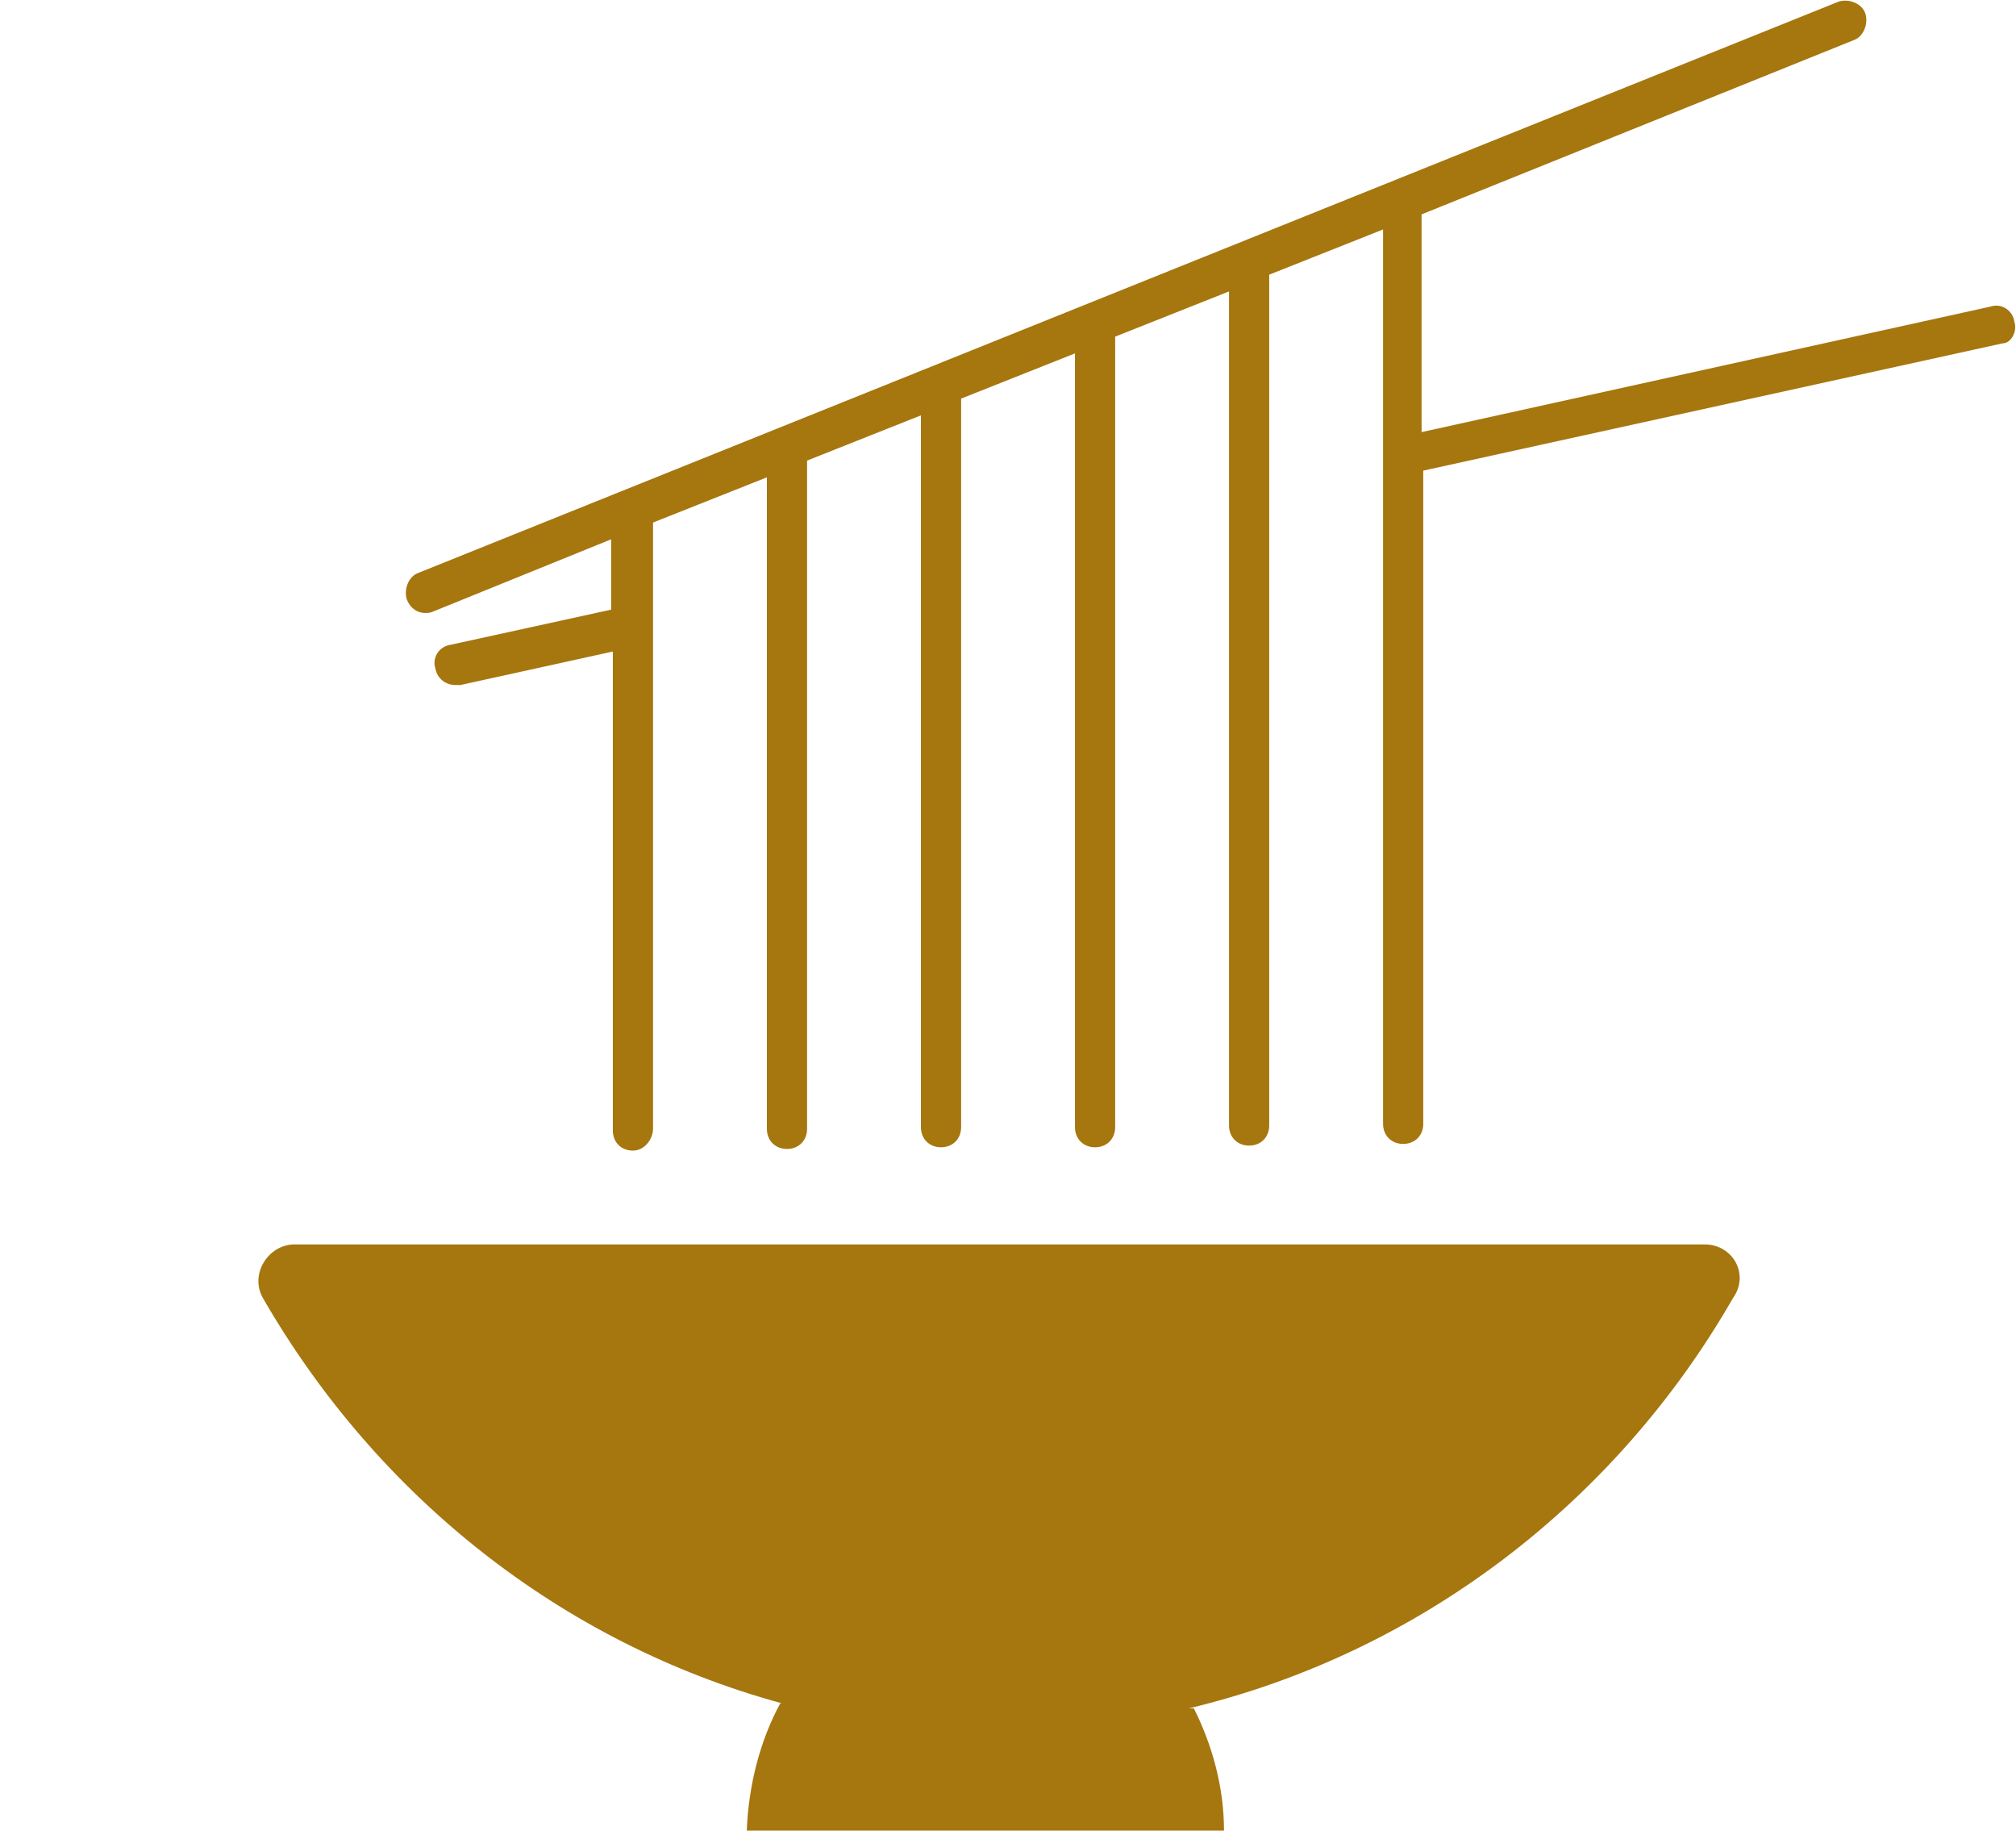 <?xml version="1.0" encoding="utf-8"?>
<!-- Generator: Adobe Illustrator 24.1.0, SVG Export Plug-In . SVG Version: 6.00 Build 0)  -->
<svg version="1.1" id="圖層_1" xmlns="http://www.w3.org/2000/svg" xmlns:xlink="http://www.w3.org/1999/xlink" x="0px" y="0px"
	 viewBox="0 0 120.4 109.3" style="enable-background:new 0 0 120.4 109.3;" xml:space="preserve">
<style type="text/css">
	.st0{filter:url(#Adobe_OpacityMaskFilter);}
	.st1{fill-rule:evenodd;clip-rule:evenodd;fill:#FFFFFF;}
	.st2{mask:url(#SVGID_1_);}
	.st3{opacity:0.62;}
	.st4{fill:#FFFFFF;}
	.st5{filter:url(#Adobe_OpacityMaskFilter_1_);}
	.st6{mask:url(#SVGID_2_);}
	.st7{fill:#C62B36;}
	.st8{fill-rule:evenodd;clip-rule:evenodd;fill:url(#SVGID_3_);}
	.st9{fill-rule:evenodd;clip-rule:evenodd;fill:url(#SVGID_4_);}
	.st10{fill-rule:evenodd;clip-rule:evenodd;fill:url(#SVGID_5_);}
	.st11{fill-rule:evenodd;clip-rule:evenodd;fill:url(#SVGID_6_);}
	.st12{fill-rule:evenodd;clip-rule:evenodd;fill:url(#SVGID_7_);}
	.st13{fill-rule:evenodd;clip-rule:evenodd;fill:url(#SVGID_8_);}
	.st14{fill-rule:evenodd;clip-rule:evenodd;fill:url(#SVGID_9_);}
	.st15{fill-rule:evenodd;clip-rule:evenodd;fill:url(#SVGID_10_);}
	.st16{fill-rule:evenodd;clip-rule:evenodd;fill:url(#SVGID_11_);}
	.st17{fill-rule:evenodd;clip-rule:evenodd;fill:url(#SVGID_12_);}
	.st18{fill-rule:evenodd;clip-rule:evenodd;fill:url(#SVGID_13_);}
	.st19{fill-rule:evenodd;clip-rule:evenodd;fill:url(#SVGID_14_);}
	.st20{fill-rule:evenodd;clip-rule:evenodd;fill:url(#SVGID_15_);}
	.st21{fill-rule:evenodd;clip-rule:evenodd;fill:url(#SVGID_16_);}
	.st22{fill-rule:evenodd;clip-rule:evenodd;fill:url(#SVGID_17_);}
	.st23{fill-rule:evenodd;clip-rule:evenodd;fill:url(#SVGID_18_);}
	.st24{fill-rule:evenodd;clip-rule:evenodd;fill:url(#SVGID_19_);}
	.st25{fill-rule:evenodd;clip-rule:evenodd;fill:url(#SVGID_20_);}
	.st26{fill-rule:evenodd;clip-rule:evenodd;fill:url(#SVGID_21_);}
	.st27{fill-rule:evenodd;clip-rule:evenodd;fill:url(#SVGID_22_);}
	.st28{fill-rule:evenodd;clip-rule:evenodd;fill:url(#SVGID_23_);}
	.st29{fill-rule:evenodd;clip-rule:evenodd;fill:url(#SVGID_24_);}
	.st30{fill-rule:evenodd;clip-rule:evenodd;fill:url(#SVGID_25_);}
	.st31{fill-rule:evenodd;clip-rule:evenodd;fill:url(#SVGID_26_);}
	.st32{fill-rule:evenodd;clip-rule:evenodd;fill:url(#SVGID_27_);}
	.st33{fill-rule:evenodd;clip-rule:evenodd;fill:url(#SVGID_28_);}
	.st34{fill-rule:evenodd;clip-rule:evenodd;fill:url(#SVGID_29_);}
	.st35{fill-rule:evenodd;clip-rule:evenodd;fill:url(#SVGID_30_);}
	.st36{fill-rule:evenodd;clip-rule:evenodd;fill:url(#SVGID_31_);}
	.st37{fill-rule:evenodd;clip-rule:evenodd;fill:url(#SVGID_32_);}
	.st38{fill-rule:evenodd;clip-rule:evenodd;fill:url(#SVGID_33_);}
	.st39{fill-rule:evenodd;clip-rule:evenodd;fill:url(#SVGID_34_);}
	.st40{fill-rule:evenodd;clip-rule:evenodd;fill:url(#SVGID_35_);}
	.st41{fill-rule:evenodd;clip-rule:evenodd;fill:url(#SVGID_36_);}
	.st42{fill-rule:evenodd;clip-rule:evenodd;fill:url(#SVGID_37_);}
	.st43{fill-rule:evenodd;clip-rule:evenodd;fill:url(#SVGID_38_);}
	.st44{fill-rule:evenodd;clip-rule:evenodd;fill:url(#SVGID_39_);}
	.st45{fill-rule:evenodd;clip-rule:evenodd;fill:url(#SVGID_40_);}
	.st46{fill-rule:evenodd;clip-rule:evenodd;fill:url(#SVGID_41_);}
	.st47{fill-rule:evenodd;clip-rule:evenodd;fill:url(#SVGID_42_);}
	.st48{fill-rule:evenodd;clip-rule:evenodd;fill:url(#SVGID_43_);}
	.st49{fill-rule:evenodd;clip-rule:evenodd;fill:url(#SVGID_44_);}
	.st50{fill-rule:evenodd;clip-rule:evenodd;fill:url(#SVGID_45_);}
	.st51{fill-rule:evenodd;clip-rule:evenodd;fill:url(#SVGID_46_);}
	.st52{fill-rule:evenodd;clip-rule:evenodd;fill:url(#SVGID_47_);}
	.st53{fill-rule:evenodd;clip-rule:evenodd;fill:url(#SVGID_48_);}
	.st54{fill-rule:evenodd;clip-rule:evenodd;fill:url(#SVGID_49_);}
	.st55{fill-rule:evenodd;clip-rule:evenodd;fill:url(#SVGID_50_);}
	.st56{fill-rule:evenodd;clip-rule:evenodd;fill:url(#SVGID_51_);}
	.st57{fill-rule:evenodd;clip-rule:evenodd;fill:url(#SVGID_52_);}
	.st58{fill-rule:evenodd;clip-rule:evenodd;fill:url(#SVGID_53_);}
	.st59{fill-rule:evenodd;clip-rule:evenodd;fill:url(#SVGID_54_);}
	.st60{fill-rule:evenodd;clip-rule:evenodd;fill:url(#SVGID_55_);}
	.st61{fill-rule:evenodd;clip-rule:evenodd;fill:url(#SVGID_56_);}
	.st62{fill-rule:evenodd;clip-rule:evenodd;fill:url(#SVGID_57_);}
	.st63{fill-rule:evenodd;clip-rule:evenodd;fill:url(#SVGID_58_);}
	.st64{fill-rule:evenodd;clip-rule:evenodd;fill:url(#SVGID_59_);}
	.st65{fill-rule:evenodd;clip-rule:evenodd;fill:url(#SVGID_60_);}
	.st66{fill-rule:evenodd;clip-rule:evenodd;fill:url(#SVGID_61_);}
	.st67{fill-rule:evenodd;clip-rule:evenodd;fill:url(#SVGID_62_);}
	.st68{fill-rule:evenodd;clip-rule:evenodd;fill:url(#SVGID_63_);}
	.st69{fill-rule:evenodd;clip-rule:evenodd;fill:url(#SVGID_64_);}
	.st70{fill-rule:evenodd;clip-rule:evenodd;fill:url(#SVGID_65_);}
	.st71{fill-rule:evenodd;clip-rule:evenodd;fill:url(#SVGID_66_);}
	.st72{fill-rule:evenodd;clip-rule:evenodd;fill:url(#SVGID_67_);}
	.st73{fill-rule:evenodd;clip-rule:evenodd;fill:url(#SVGID_68_);}
	.st74{fill-rule:evenodd;clip-rule:evenodd;fill:url(#SVGID_69_);}
	.st75{fill-rule:evenodd;clip-rule:evenodd;fill:url(#SVGID_70_);}
	.st76{fill-rule:evenodd;clip-rule:evenodd;fill:url(#SVGID_71_);}
	.st77{fill-rule:evenodd;clip-rule:evenodd;fill:url(#SVGID_72_);}
	.st78{fill-rule:evenodd;clip-rule:evenodd;fill:url(#SVGID_73_);}
	.st79{fill-rule:evenodd;clip-rule:evenodd;fill:url(#SVGID_74_);}
	.st80{fill-rule:evenodd;clip-rule:evenodd;fill:url(#SVGID_75_);}
	.st81{fill-rule:evenodd;clip-rule:evenodd;fill:url(#SVGID_76_);}
	.st82{fill-rule:evenodd;clip-rule:evenodd;fill:url(#SVGID_77_);}
	.st83{fill-rule:evenodd;clip-rule:evenodd;fill:url(#SVGID_78_);}
	.st84{fill-rule:evenodd;clip-rule:evenodd;fill:url(#SVGID_79_);}
	.st85{fill-rule:evenodd;clip-rule:evenodd;fill:url(#SVGID_80_);}
	.st86{fill-rule:evenodd;clip-rule:evenodd;fill:url(#SVGID_81_);}
	.st87{fill-rule:evenodd;clip-rule:evenodd;fill:url(#SVGID_82_);}
	.st88{fill-rule:evenodd;clip-rule:evenodd;fill:url(#SVGID_83_);}
	.st89{fill-rule:evenodd;clip-rule:evenodd;fill:url(#SVGID_84_);}
	.st90{fill-rule:evenodd;clip-rule:evenodd;fill:url(#SVGID_85_);}
	.st91{fill-rule:evenodd;clip-rule:evenodd;fill:url(#SVGID_86_);}
	.st92{fill-rule:evenodd;clip-rule:evenodd;fill:url(#SVGID_87_);}
	.st93{fill-rule:evenodd;clip-rule:evenodd;fill:url(#SVGID_88_);}
	.st94{fill-rule:evenodd;clip-rule:evenodd;fill:url(#SVGID_89_);}
	.st95{fill-rule:evenodd;clip-rule:evenodd;fill:url(#SVGID_90_);}
	.st96{fill-rule:evenodd;clip-rule:evenodd;fill:url(#SVGID_91_);}
	.st97{fill-rule:evenodd;clip-rule:evenodd;fill:url(#SVGID_92_);}
	.st98{fill-rule:evenodd;clip-rule:evenodd;fill:url(#SVGID_93_);}
	.st99{fill-rule:evenodd;clip-rule:evenodd;fill:url(#SVGID_94_);}
	.st100{fill-rule:evenodd;clip-rule:evenodd;fill:url(#SVGID_95_);}
	.st101{fill-rule:evenodd;clip-rule:evenodd;fill:url(#SVGID_96_);}
	.st102{fill-rule:evenodd;clip-rule:evenodd;fill:url(#SVGID_97_);}
	.st103{fill-rule:evenodd;clip-rule:evenodd;fill:url(#SVGID_98_);}
	.st104{fill-rule:evenodd;clip-rule:evenodd;fill:url(#SVGID_99_);}
	.st105{fill-rule:evenodd;clip-rule:evenodd;fill:url(#SVGID_100_);}
	.st106{fill-rule:evenodd;clip-rule:evenodd;fill:url(#SVGID_101_);}
	.st107{fill-rule:evenodd;clip-rule:evenodd;fill:url(#SVGID_102_);}
	.st108{fill-rule:evenodd;clip-rule:evenodd;fill:url(#SVGID_103_);}
	.st109{fill-rule:evenodd;clip-rule:evenodd;fill:url(#SVGID_104_);}
	.st110{fill-rule:evenodd;clip-rule:evenodd;fill:url(#SVGID_105_);}
	.st111{fill:url(#SVGID_106_);}
	.st112{fill:url(#SVGID_107_);}
	.st113{fill:url(#SVGID_108_);}
	.st114{fill:url(#SVGID_109_);}
	.st115{fill:url(#SVGID_110_);}
	.st116{fill:url(#SVGID_111_);}
	.st117{fill:url(#SVGID_112_);}
	.st118{fill:url(#SVGID_113_);}
	.st119{fill:url(#SVGID_114_);}
	.st120{fill:url(#SVGID_115_);}
	.st121{fill:url(#SVGID_116_);}
	.st122{fill:url(#SVGID_117_);}
	.st123{fill:url(#SVGID_118_);}
	.st124{fill:url(#SVGID_119_);}
	.st125{fill:url(#SVGID_120_);}
	.st126{fill:url(#SVGID_121_);}
	.st127{fill:url(#SVGID_122_);}
	.st128{fill:url(#SVGID_123_);}
	.st129{fill:url(#SVGID_124_);}
	.st130{fill:url(#SVGID_125_);}
	.st131{fill:url(#SVGID_126_);}
	.st132{fill:url(#SVGID_127_);}
	.st133{fill:url(#SVGID_128_);}
	.st134{fill:url(#SVGID_129_);}
	.st135{fill:url(#SVGID_130_);}
	.st136{fill:url(#SVGID_131_);}
	.st137{fill:url(#SVGID_132_);}
	.st138{fill:url(#SVGID_133_);}
	.st139{fill:url(#SVGID_134_);}
	.st140{fill:url(#SVGID_135_);}
	.st141{fill:url(#SVGID_136_);}
	.st142{fill:url(#SVGID_137_);}
	.st143{fill:url(#SVGID_138_);}
	.st144{fill:url(#SVGID_139_);}
	.st145{fill:url(#SVGID_140_);}
	.st146{fill:url(#SVGID_141_);}
	.st147{fill:url(#SVGID_142_);}
	.st148{fill:url(#SVGID_143_);}
	.st149{fill:url(#SVGID_144_);}
	.st150{fill:url(#SVGID_145_);}
	.st151{fill:url(#SVGID_146_);}
	.st152{fill:url(#SVGID_147_);}
	.st153{fill:url(#SVGID_148_);}
	.st154{fill:#7F7F7F;}
	.st155{filter:url(#Adobe_OpacityMaskFilter_2_);}
	.st156{mask:url(#SVGID_149_);}
	.st157{filter:url(#Adobe_OpacityMaskFilter_3_);}
	.st158{mask:url(#SVGID_150_);}
	.st159{fill-rule:evenodd;clip-rule:evenodd;fill:url(#SVGID_151_);}
	.st160{fill-rule:evenodd;clip-rule:evenodd;fill:url(#SVGID_152_);}
	.st161{fill-rule:evenodd;clip-rule:evenodd;fill:url(#SVGID_153_);}
	.st162{fill-rule:evenodd;clip-rule:evenodd;fill:url(#SVGID_154_);}
	.st163{fill-rule:evenodd;clip-rule:evenodd;fill:url(#SVGID_155_);}
	.st164{fill-rule:evenodd;clip-rule:evenodd;fill:url(#SVGID_156_);}
	.st165{fill-rule:evenodd;clip-rule:evenodd;fill:url(#SVGID_157_);}
	.st166{fill-rule:evenodd;clip-rule:evenodd;fill:url(#SVGID_158_);}
	.st167{fill-rule:evenodd;clip-rule:evenodd;fill:url(#SVGID_159_);}
	.st168{fill-rule:evenodd;clip-rule:evenodd;fill:url(#SVGID_160_);}
	.st169{fill-rule:evenodd;clip-rule:evenodd;fill:url(#SVGID_161_);}
	.st170{fill-rule:evenodd;clip-rule:evenodd;fill:url(#SVGID_162_);}
	.st171{fill-rule:evenodd;clip-rule:evenodd;fill:url(#SVGID_163_);}
	.st172{fill-rule:evenodd;clip-rule:evenodd;fill:url(#SVGID_164_);}
	.st173{fill-rule:evenodd;clip-rule:evenodd;fill:url(#SVGID_165_);}
	.st174{fill-rule:evenodd;clip-rule:evenodd;fill:url(#SVGID_166_);}
	.st175{fill-rule:evenodd;clip-rule:evenodd;fill:url(#SVGID_167_);}
	.st176{fill-rule:evenodd;clip-rule:evenodd;fill:url(#SVGID_168_);}
	.st177{fill-rule:evenodd;clip-rule:evenodd;fill:url(#SVGID_169_);}
	.st178{fill-rule:evenodd;clip-rule:evenodd;fill:url(#SVGID_170_);}
	.st179{fill-rule:evenodd;clip-rule:evenodd;fill:url(#SVGID_171_);}
	.st180{fill-rule:evenodd;clip-rule:evenodd;fill:url(#SVGID_172_);}
	.st181{fill-rule:evenodd;clip-rule:evenodd;fill:url(#SVGID_173_);}
	.st182{fill-rule:evenodd;clip-rule:evenodd;fill:url(#SVGID_174_);}
	.st183{fill-rule:evenodd;clip-rule:evenodd;fill:url(#SVGID_175_);}
	.st184{fill-rule:evenodd;clip-rule:evenodd;fill:url(#SVGID_176_);}
	.st185{fill-rule:evenodd;clip-rule:evenodd;fill:url(#SVGID_177_);}
	.st186{fill-rule:evenodd;clip-rule:evenodd;fill:url(#SVGID_178_);}
	.st187{fill-rule:evenodd;clip-rule:evenodd;fill:url(#SVGID_179_);}
	.st188{fill-rule:evenodd;clip-rule:evenodd;fill:url(#SVGID_180_);}
	.st189{fill-rule:evenodd;clip-rule:evenodd;fill:url(#SVGID_181_);}
	.st190{fill-rule:evenodd;clip-rule:evenodd;fill:url(#SVGID_182_);}
	.st191{fill-rule:evenodd;clip-rule:evenodd;fill:url(#SVGID_183_);}
	.st192{fill-rule:evenodd;clip-rule:evenodd;fill:url(#SVGID_184_);}
	.st193{fill-rule:evenodd;clip-rule:evenodd;fill:url(#SVGID_185_);}
	.st194{fill-rule:evenodd;clip-rule:evenodd;fill:url(#SVGID_186_);}
	.st195{fill-rule:evenodd;clip-rule:evenodd;fill:url(#SVGID_187_);}
	.st196{fill-rule:evenodd;clip-rule:evenodd;fill:url(#SVGID_188_);}
	.st197{fill-rule:evenodd;clip-rule:evenodd;fill:url(#SVGID_189_);}
	.st198{fill-rule:evenodd;clip-rule:evenodd;fill:url(#SVGID_190_);}
	.st199{fill-rule:evenodd;clip-rule:evenodd;fill:url(#SVGID_191_);}
	.st200{fill-rule:evenodd;clip-rule:evenodd;fill:url(#SVGID_192_);}
	.st201{fill-rule:evenodd;clip-rule:evenodd;fill:url(#SVGID_193_);}
	.st202{fill-rule:evenodd;clip-rule:evenodd;fill:url(#SVGID_194_);}
	.st203{fill-rule:evenodd;clip-rule:evenodd;fill:url(#SVGID_195_);}
	.st204{fill-rule:evenodd;clip-rule:evenodd;fill:url(#SVGID_196_);}
	.st205{fill-rule:evenodd;clip-rule:evenodd;fill:url(#SVGID_197_);}
	.st206{fill-rule:evenodd;clip-rule:evenodd;fill:url(#SVGID_198_);}
	.st207{fill-rule:evenodd;clip-rule:evenodd;fill:url(#SVGID_199_);}
	.st208{fill-rule:evenodd;clip-rule:evenodd;fill:url(#SVGID_200_);}
	.st209{fill-rule:evenodd;clip-rule:evenodd;fill:url(#SVGID_201_);}
	.st210{fill-rule:evenodd;clip-rule:evenodd;fill:url(#SVGID_202_);}
	.st211{fill-rule:evenodd;clip-rule:evenodd;fill:url(#SVGID_203_);}
	.st212{fill-rule:evenodd;clip-rule:evenodd;fill:url(#SVGID_204_);}
	.st213{fill-rule:evenodd;clip-rule:evenodd;fill:url(#SVGID_205_);}
	.st214{fill-rule:evenodd;clip-rule:evenodd;fill:url(#SVGID_206_);}
	.st215{fill-rule:evenodd;clip-rule:evenodd;fill:url(#SVGID_207_);}
	.st216{fill-rule:evenodd;clip-rule:evenodd;fill:url(#SVGID_208_);}
	.st217{fill-rule:evenodd;clip-rule:evenodd;fill:url(#SVGID_209_);}
	.st218{fill-rule:evenodd;clip-rule:evenodd;fill:url(#SVGID_210_);}
	.st219{fill-rule:evenodd;clip-rule:evenodd;fill:url(#SVGID_211_);}
	.st220{fill-rule:evenodd;clip-rule:evenodd;fill:url(#SVGID_212_);}
	.st221{fill-rule:evenodd;clip-rule:evenodd;fill:url(#SVGID_213_);}
	.st222{fill-rule:evenodd;clip-rule:evenodd;fill:url(#SVGID_214_);}
	.st223{fill-rule:evenodd;clip-rule:evenodd;fill:url(#SVGID_215_);}
	.st224{fill-rule:evenodd;clip-rule:evenodd;fill:url(#SVGID_216_);}
	.st225{fill-rule:evenodd;clip-rule:evenodd;fill:url(#SVGID_217_);}
	.st226{fill-rule:evenodd;clip-rule:evenodd;fill:url(#SVGID_218_);}
	.st227{fill-rule:evenodd;clip-rule:evenodd;fill:url(#SVGID_219_);}
	.st228{fill-rule:evenodd;clip-rule:evenodd;fill:url(#SVGID_220_);}
	.st229{fill-rule:evenodd;clip-rule:evenodd;fill:url(#SVGID_221_);}
	.st230{fill-rule:evenodd;clip-rule:evenodd;fill:url(#SVGID_222_);}
	.st231{fill-rule:evenodd;clip-rule:evenodd;fill:url(#SVGID_223_);}
	.st232{fill-rule:evenodd;clip-rule:evenodd;fill:url(#SVGID_224_);}
	.st233{fill-rule:evenodd;clip-rule:evenodd;fill:url(#SVGID_225_);}
	.st234{fill-rule:evenodd;clip-rule:evenodd;fill:url(#SVGID_226_);}
	.st235{fill-rule:evenodd;clip-rule:evenodd;fill:url(#SVGID_227_);}
	.st236{fill-rule:evenodd;clip-rule:evenodd;fill:url(#SVGID_228_);}
	.st237{fill-rule:evenodd;clip-rule:evenodd;fill:url(#SVGID_229_);}
	.st238{fill-rule:evenodd;clip-rule:evenodd;fill:url(#SVGID_230_);}
	.st239{fill-rule:evenodd;clip-rule:evenodd;fill:url(#SVGID_231_);}
	.st240{fill-rule:evenodd;clip-rule:evenodd;fill:url(#SVGID_232_);}
	.st241{fill-rule:evenodd;clip-rule:evenodd;fill:url(#SVGID_233_);}
	.st242{fill-rule:evenodd;clip-rule:evenodd;fill:url(#SVGID_234_);}
	.st243{fill-rule:evenodd;clip-rule:evenodd;fill:url(#SVGID_235_);}
	.st244{fill-rule:evenodd;clip-rule:evenodd;fill:url(#SVGID_236_);}
	.st245{fill-rule:evenodd;clip-rule:evenodd;fill:url(#SVGID_237_);}
	.st246{fill-rule:evenodd;clip-rule:evenodd;fill:url(#SVGID_238_);}
	.st247{fill-rule:evenodd;clip-rule:evenodd;fill:url(#SVGID_239_);}
	.st248{fill-rule:evenodd;clip-rule:evenodd;fill:url(#SVGID_240_);}
	.st249{fill-rule:evenodd;clip-rule:evenodd;fill:url(#SVGID_241_);}
	.st250{fill-rule:evenodd;clip-rule:evenodd;fill:url(#SVGID_242_);}
	.st251{fill-rule:evenodd;clip-rule:evenodd;fill:url(#SVGID_243_);}
	.st252{fill-rule:evenodd;clip-rule:evenodd;fill:url(#SVGID_244_);}
	.st253{fill-rule:evenodd;clip-rule:evenodd;fill:url(#SVGID_245_);}
	.st254{fill-rule:evenodd;clip-rule:evenodd;fill:url(#SVGID_246_);}
	.st255{fill-rule:evenodd;clip-rule:evenodd;fill:url(#SVGID_247_);}
	.st256{fill-rule:evenodd;clip-rule:evenodd;fill:url(#SVGID_248_);}
	.st257{fill-rule:evenodd;clip-rule:evenodd;fill:url(#SVGID_249_);}
	.st258{fill-rule:evenodd;clip-rule:evenodd;fill:url(#SVGID_250_);}
	.st259{fill-rule:evenodd;clip-rule:evenodd;fill:url(#SVGID_251_);}
	.st260{fill-rule:evenodd;clip-rule:evenodd;fill:url(#SVGID_252_);}
	.st261{fill-rule:evenodd;clip-rule:evenodd;fill:url(#SVGID_253_);}
	.st262{fill:url(#SVGID_254_);}
	.st263{fill:url(#SVGID_255_);}
	.st264{fill:url(#SVGID_256_);}
	.st265{fill:url(#SVGID_257_);}
	.st266{fill:url(#SVGID_258_);}
	.st267{fill:url(#SVGID_259_);}
	.st268{fill:url(#SVGID_260_);}
	.st269{fill:url(#SVGID_261_);}
	.st270{fill:url(#SVGID_262_);}
	.st271{fill:url(#SVGID_263_);}
	.st272{fill:url(#SVGID_264_);}
	.st273{fill:url(#SVGID_265_);}
	.st274{fill:url(#SVGID_266_);}
	.st275{fill:url(#SVGID_267_);}
	.st276{fill:url(#SVGID_268_);}
	.st277{fill:url(#SVGID_269_);}
	.st278{fill:url(#SVGID_270_);}
	.st279{fill:url(#SVGID_271_);}
	.st280{fill:url(#SVGID_272_);}
	.st281{fill:url(#SVGID_273_);}
	.st282{fill:url(#SVGID_274_);}
	.st283{fill:url(#SVGID_275_);}
	.st284{fill:url(#SVGID_276_);}
	.st285{fill:url(#SVGID_277_);}
	.st286{fill:url(#SVGID_278_);}
	.st287{fill:url(#SVGID_279_);}
	.st288{fill:url(#SVGID_280_);}
	.st289{fill:url(#SVGID_281_);}
	.st290{fill:url(#SVGID_282_);}
	.st291{fill:url(#SVGID_283_);}
	.st292{fill:url(#SVGID_284_);}
	.st293{fill:url(#SVGID_285_);}
	.st294{fill:url(#SVGID_286_);}
	.st295{fill:url(#SVGID_287_);}
	.st296{fill:url(#SVGID_288_);}
	.st297{fill:url(#SVGID_289_);}
	.st298{fill:url(#SVGID_290_);}
	.st299{fill:url(#SVGID_291_);}
	.st300{fill:url(#SVGID_292_);}
	.st301{fill:url(#SVGID_293_);}
	.st302{fill:url(#SVGID_294_);}
	.st303{fill:url(#SVGID_295_);}
	.st304{fill:url(#SVGID_296_);}
	.st305{filter:url(#Adobe_OpacityMaskFilter_4_);}
	.st306{mask:url(#SVGID_297_);}
	.st307{fill-rule:evenodd;clip-rule:evenodd;fill:url(#SVGID_298_);}
	.st308{fill-rule:evenodd;clip-rule:evenodd;fill:url(#SVGID_299_);}
	.st309{fill-rule:evenodd;clip-rule:evenodd;fill:url(#SVGID_300_);}
	.st310{fill-rule:evenodd;clip-rule:evenodd;fill:url(#SVGID_301_);}
	.st311{fill-rule:evenodd;clip-rule:evenodd;fill:url(#SVGID_302_);}
	.st312{fill-rule:evenodd;clip-rule:evenodd;fill:url(#SVGID_303_);}
	.st313{fill-rule:evenodd;clip-rule:evenodd;fill:url(#SVGID_304_);}
	.st314{fill-rule:evenodd;clip-rule:evenodd;fill:url(#SVGID_305_);}
	.st315{fill-rule:evenodd;clip-rule:evenodd;fill:url(#SVGID_306_);}
	.st316{fill-rule:evenodd;clip-rule:evenodd;fill:url(#SVGID_307_);}
	.st317{fill-rule:evenodd;clip-rule:evenodd;fill:url(#SVGID_308_);}
	.st318{fill-rule:evenodd;clip-rule:evenodd;fill:url(#SVGID_309_);}
	.st319{fill-rule:evenodd;clip-rule:evenodd;fill:url(#SVGID_310_);}
	.st320{fill-rule:evenodd;clip-rule:evenodd;fill:url(#SVGID_311_);}
	.st321{fill-rule:evenodd;clip-rule:evenodd;fill:url(#SVGID_312_);}
	.st322{fill-rule:evenodd;clip-rule:evenodd;fill:url(#SVGID_313_);}
	.st323{fill-rule:evenodd;clip-rule:evenodd;fill:url(#SVGID_314_);}
	.st324{fill-rule:evenodd;clip-rule:evenodd;fill:url(#SVGID_315_);}
	.st325{fill-rule:evenodd;clip-rule:evenodd;fill:url(#SVGID_316_);}
	.st326{fill-rule:evenodd;clip-rule:evenodd;fill:url(#SVGID_317_);}
	.st327{fill-rule:evenodd;clip-rule:evenodd;fill:url(#SVGID_318_);}
	.st328{fill-rule:evenodd;clip-rule:evenodd;fill:url(#SVGID_319_);}
	.st329{fill-rule:evenodd;clip-rule:evenodd;fill:url(#SVGID_320_);}
	.st330{fill-rule:evenodd;clip-rule:evenodd;fill:url(#SVGID_321_);}
	.st331{fill-rule:evenodd;clip-rule:evenodd;fill:url(#SVGID_322_);}
	.st332{fill-rule:evenodd;clip-rule:evenodd;fill:url(#SVGID_323_);}
	.st333{fill-rule:evenodd;clip-rule:evenodd;fill:url(#SVGID_324_);}
	.st334{fill-rule:evenodd;clip-rule:evenodd;fill:url(#SVGID_325_);}
	.st335{fill-rule:evenodd;clip-rule:evenodd;fill:url(#SVGID_326_);}
	.st336{fill-rule:evenodd;clip-rule:evenodd;fill:url(#SVGID_327_);}
	.st337{fill-rule:evenodd;clip-rule:evenodd;fill:url(#SVGID_328_);}
	.st338{fill-rule:evenodd;clip-rule:evenodd;fill:url(#SVGID_329_);}
	.st339{fill-rule:evenodd;clip-rule:evenodd;fill:url(#SVGID_330_);}
	.st340{fill-rule:evenodd;clip-rule:evenodd;fill:url(#SVGID_331_);}
	.st341{fill-rule:evenodd;clip-rule:evenodd;fill:url(#SVGID_332_);}
	.st342{fill-rule:evenodd;clip-rule:evenodd;fill:url(#SVGID_333_);}
	.st343{fill-rule:evenodd;clip-rule:evenodd;fill:url(#SVGID_334_);}
	.st344{fill-rule:evenodd;clip-rule:evenodd;fill:url(#SVGID_335_);}
	.st345{fill-rule:evenodd;clip-rule:evenodd;fill:url(#SVGID_336_);}
	.st346{fill-rule:evenodd;clip-rule:evenodd;fill:url(#SVGID_337_);}
	.st347{fill-rule:evenodd;clip-rule:evenodd;fill:url(#SVGID_338_);}
	.st348{fill-rule:evenodd;clip-rule:evenodd;fill:url(#SVGID_339_);}
	.st349{fill-rule:evenodd;clip-rule:evenodd;fill:url(#SVGID_340_);}
	.st350{fill-rule:evenodd;clip-rule:evenodd;fill:url(#SVGID_341_);}
	.st351{fill-rule:evenodd;clip-rule:evenodd;fill:url(#SVGID_342_);}
	.st352{fill-rule:evenodd;clip-rule:evenodd;fill:url(#SVGID_343_);}
	.st353{fill-rule:evenodd;clip-rule:evenodd;fill:url(#SVGID_344_);}
	.st354{fill-rule:evenodd;clip-rule:evenodd;fill:url(#SVGID_345_);}
	.st355{fill-rule:evenodd;clip-rule:evenodd;fill:url(#SVGID_346_);}
	.st356{fill-rule:evenodd;clip-rule:evenodd;fill:url(#SVGID_347_);}
	.st357{fill-rule:evenodd;clip-rule:evenodd;fill:url(#SVGID_348_);}
	.st358{fill-rule:evenodd;clip-rule:evenodd;fill:url(#SVGID_349_);}
	.st359{fill-rule:evenodd;clip-rule:evenodd;fill:url(#SVGID_350_);}
	.st360{fill-rule:evenodd;clip-rule:evenodd;fill:url(#SVGID_351_);}
	.st361{fill-rule:evenodd;clip-rule:evenodd;fill:url(#SVGID_352_);}
	.st362{fill-rule:evenodd;clip-rule:evenodd;fill:url(#SVGID_353_);}
	.st363{fill-rule:evenodd;clip-rule:evenodd;fill:url(#SVGID_354_);}
	.st364{fill-rule:evenodd;clip-rule:evenodd;fill:url(#SVGID_355_);}
	.st365{fill-rule:evenodd;clip-rule:evenodd;fill:url(#SVGID_356_);}
	.st366{fill-rule:evenodd;clip-rule:evenodd;fill:url(#SVGID_357_);}
	.st367{fill-rule:evenodd;clip-rule:evenodd;fill:url(#SVGID_358_);}
	.st368{fill-rule:evenodd;clip-rule:evenodd;fill:url(#SVGID_359_);}
	.st369{fill-rule:evenodd;clip-rule:evenodd;fill:url(#SVGID_360_);}
	.st370{fill-rule:evenodd;clip-rule:evenodd;fill:url(#SVGID_361_);}
	.st371{fill-rule:evenodd;clip-rule:evenodd;fill:url(#SVGID_362_);}
	.st372{fill-rule:evenodd;clip-rule:evenodd;fill:url(#SVGID_363_);}
	.st373{fill-rule:evenodd;clip-rule:evenodd;fill:url(#SVGID_364_);}
	.st374{fill-rule:evenodd;clip-rule:evenodd;fill:url(#SVGID_365_);}
	.st375{fill-rule:evenodd;clip-rule:evenodd;fill:url(#SVGID_366_);}
	.st376{fill-rule:evenodd;clip-rule:evenodd;fill:url(#SVGID_367_);}
	.st377{fill-rule:evenodd;clip-rule:evenodd;fill:url(#SVGID_368_);}
	.st378{fill-rule:evenodd;clip-rule:evenodd;fill:url(#SVGID_369_);}
	.st379{fill-rule:evenodd;clip-rule:evenodd;fill:url(#SVGID_370_);}
	.st380{fill-rule:evenodd;clip-rule:evenodd;fill:url(#SVGID_371_);}
	.st381{fill-rule:evenodd;clip-rule:evenodd;fill:url(#SVGID_372_);}
	.st382{fill-rule:evenodd;clip-rule:evenodd;fill:url(#SVGID_373_);}
	.st383{fill-rule:evenodd;clip-rule:evenodd;fill:url(#SVGID_374_);}
	.st384{fill-rule:evenodd;clip-rule:evenodd;fill:url(#SVGID_375_);}
	.st385{fill-rule:evenodd;clip-rule:evenodd;fill:url(#SVGID_376_);}
	.st386{fill-rule:evenodd;clip-rule:evenodd;fill:url(#SVGID_377_);}
	.st387{fill-rule:evenodd;clip-rule:evenodd;fill:url(#SVGID_378_);}
	.st388{fill-rule:evenodd;clip-rule:evenodd;fill:url(#SVGID_379_);}
	.st389{fill-rule:evenodd;clip-rule:evenodd;fill:url(#SVGID_380_);}
	.st390{fill-rule:evenodd;clip-rule:evenodd;fill:url(#SVGID_381_);}
	.st391{fill-rule:evenodd;clip-rule:evenodd;fill:url(#SVGID_382_);}
	.st392{fill-rule:evenodd;clip-rule:evenodd;fill:url(#SVGID_383_);}
	.st393{fill-rule:evenodd;clip-rule:evenodd;fill:url(#SVGID_384_);}
	.st394{fill-rule:evenodd;clip-rule:evenodd;fill:url(#SVGID_385_);}
	.st395{fill-rule:evenodd;clip-rule:evenodd;fill:url(#SVGID_386_);}
	.st396{fill-rule:evenodd;clip-rule:evenodd;fill:url(#SVGID_387_);}
	.st397{fill-rule:evenodd;clip-rule:evenodd;fill:url(#SVGID_388_);}
	.st398{fill-rule:evenodd;clip-rule:evenodd;fill:url(#SVGID_389_);}
	.st399{fill-rule:evenodd;clip-rule:evenodd;fill:url(#SVGID_390_);}
	.st400{fill-rule:evenodd;clip-rule:evenodd;fill:url(#SVGID_391_);}
	.st401{fill-rule:evenodd;clip-rule:evenodd;fill:url(#SVGID_392_);}
	.st402{fill-rule:evenodd;clip-rule:evenodd;fill:url(#SVGID_393_);}
	.st403{fill-rule:evenodd;clip-rule:evenodd;fill:url(#SVGID_394_);}
	.st404{fill-rule:evenodd;clip-rule:evenodd;fill:url(#SVGID_395_);}
	.st405{fill-rule:evenodd;clip-rule:evenodd;fill:url(#SVGID_396_);}
	.st406{fill-rule:evenodd;clip-rule:evenodd;fill:url(#SVGID_397_);}
	.st407{fill-rule:evenodd;clip-rule:evenodd;fill:url(#SVGID_398_);}
	.st408{fill-rule:evenodd;clip-rule:evenodd;fill:url(#SVGID_399_);}
	.st409{fill-rule:evenodd;clip-rule:evenodd;fill:url(#SVGID_400_);}
	.st410{fill:url(#SVGID_401_);}
	.st411{fill:url(#SVGID_402_);}
	.st412{fill:url(#SVGID_403_);}
	.st413{fill:url(#SVGID_404_);}
	.st414{fill:url(#SVGID_405_);}
	.st415{fill:url(#SVGID_406_);}
	.st416{fill:url(#SVGID_407_);}
	.st417{fill:url(#SVGID_408_);}
	.st418{fill:url(#SVGID_409_);}
	.st419{fill:url(#SVGID_410_);}
	.st420{fill:url(#SVGID_411_);}
	.st421{fill:url(#SVGID_412_);}
	.st422{fill:url(#SVGID_413_);}
	.st423{fill:url(#SVGID_414_);}
	.st424{fill:url(#SVGID_415_);}
	.st425{fill:url(#SVGID_416_);}
	.st426{fill:url(#SVGID_417_);}
	.st427{fill:url(#SVGID_418_);}
	.st428{fill:url(#SVGID_419_);}
	.st429{fill:url(#SVGID_420_);}
	.st430{fill:url(#SVGID_421_);}
	.st431{fill:url(#SVGID_422_);}
	.st432{fill:url(#SVGID_423_);}
	.st433{fill:url(#SVGID_424_);}
	.st434{fill:url(#SVGID_425_);}
	.st435{fill:url(#SVGID_426_);}
	.st436{fill:url(#SVGID_427_);}
	.st437{fill:url(#SVGID_428_);}
	.st438{fill:url(#SVGID_429_);}
	.st439{fill:url(#SVGID_430_);}
	.st440{fill:url(#SVGID_431_);}
	.st441{fill:url(#SVGID_432_);}
	.st442{fill:url(#SVGID_433_);}
	.st443{fill:url(#SVGID_434_);}
	.st444{fill:url(#SVGID_435_);}
	.st445{fill:url(#SVGID_436_);}
	.st446{fill:url(#SVGID_437_);}
	.st447{fill:url(#SVGID_438_);}
	.st448{fill:url(#SVGID_439_);}
	.st449{fill:url(#SVGID_440_);}
	.st450{fill:url(#SVGID_441_);}
	.st451{fill:url(#SVGID_442_);}
	.st452{fill:url(#SVGID_443_);}
	.st453{opacity:0.2;}
	.st454{fill:#BFA263;}
	.st455{filter:url(#Adobe_OpacityMaskFilter_5_);}
	.st456{mask:url(#SVGID_444_);}
	.st457{filter:url(#Adobe_OpacityMaskFilter_6_);}
	.st458{mask:url(#SVGID_445_);}
	.st459{fill:#BF9539;}
	.st460{filter:url(#Adobe_OpacityMaskFilter_7_);}
	.st461{mask:url(#SVGID_446_);}
	.st462{filter:url(#Adobe_OpacityMaskFilter_8_);}
	.st463{mask:url(#SVGID_447_);}
	.st464{filter:url(#Adobe_OpacityMaskFilter_9_);}
	.st465{mask:url(#SVGID_448_);}
	.st466{filter:url(#Adobe_OpacityMaskFilter_10_);}
	.st467{mask:url(#SVGID_449_);}
	.st468{filter:url(#Adobe_OpacityMaskFilter_11_);}
	.st469{mask:url(#SVGID_450_);}
	.st470{filter:url(#Adobe_OpacityMaskFilter_12_);}
	.st471{mask:url(#SVGID_451_);}
	.st472{filter:url(#Adobe_OpacityMaskFilter_13_);}
	.st473{mask:url(#SVGID_452_);}
	.st474{filter:url(#Adobe_OpacityMaskFilter_14_);}
	.st475{opacity:0.5;mask:url(#SVGID_453_);}
	.st476{filter:url(#Adobe_OpacityMaskFilter_15_);}
	.st477{opacity:0.5;mask:url(#SVGID_454_);}
	.st478{filter:url(#Adobe_OpacityMaskFilter_16_);}
	.st479{opacity:0.3;mask:url(#SVGID_455_);}
	.st480{filter:url(#Adobe_OpacityMaskFilter_17_);}
	.st481{opacity:0.3;mask:url(#SVGID_456_);}
	.st482{filter:url(#Adobe_OpacityMaskFilter_18_);}
	.st483{mask:url(#SVGID_457_);}
	.st484{filter:url(#Adobe_OpacityMaskFilter_19_);}
	.st485{mask:url(#SVGID_458_);}
	.st486{filter:url(#Adobe_OpacityMaskFilter_20_);}
	.st487{mask:url(#SVGID_459_);}
	.st488{filter:url(#Adobe_OpacityMaskFilter_21_);}
	.st489{mask:url(#SVGID_460_);}
	.st490{filter:url(#Adobe_OpacityMaskFilter_22_);}
	.st491{mask:url(#SVGID_461_);}
	.st492{filter:url(#Adobe_OpacityMaskFilter_23_);}
	.st493{mask:url(#SVGID_462_);}
	.st494{fill:#A6760F;}
	.st495{filter:url(#Adobe_OpacityMaskFilter_24_);}
	.st496{opacity:0.3;mask:url(#SVGID_463_);}
	.st497{opacity:0.5;}
	.st498{fill:#FEFEFE;}
	.st499{fill:none;stroke:#BF9539;stroke-width:0;stroke-linecap:round;stroke-linejoin:round;}
	.st500{filter:url(#Adobe_OpacityMaskFilter_25_);}
	.st501{mask:url(#SVGID_470_);}
	.st502{fill:url(#SVGID_471_);}
	.st503{opacity:0.75;fill:url(#SVGID_472_);}
	.st504{opacity:0.1;}
	.st505{filter:url(#Adobe_OpacityMaskFilter_26_);}
	.st506{mask:url(#SVGID_473_);}
	.st507{fill:url(#SVGID_474_);}
	.st508{opacity:0.75;fill:url(#SVGID_475_);}
	.st509{filter:url(#Adobe_OpacityMaskFilter_27_);}
	.st510{mask:url(#SVGID_476_);}
	.st511{filter:url(#Adobe_OpacityMaskFilter_28_);}
	.st512{mask:url(#SVGID_477_);}
	.st513{fill:none;stroke:#FFFFFF;stroke-miterlimit:10;}
	.st514{fill:url(#SVGID_478_);}
	.st515{fill:url(#SVGID_479_);}
	.st516{fill:url(#SVGID_480_);}
	.st517{filter:url(#Adobe_OpacityMaskFilter_29_);}
	.st518{mask:url(#SVGID_481_);}
	.st519{fill:url(#SVGID_482_);}
	.st520{fill:url(#SVGID_483_);}
	.st521{fill:url(#SVGID_484_);}
	.st522{fill:url(#SVGID_485_);}
	.st523{fill:url(#SVGID_486_);}
	.st524{fill:url(#SVGID_487_);}
	.st525{fill:url(#SVGID_488_);}
	.st526{fill:url(#SVGID_489_);}
	.st527{fill:url(#SVGID_490_);}
	.st528{fill:url(#SVGID_491_);}
	.st529{fill:url(#SVGID_492_);}
	.st530{fill:url(#SVGID_493_);}
	.st531{fill:url(#SVGID_494_);}
	.st532{fill:url(#SVGID_495_);}
	.st533{fill:url(#SVGID_496_);}
	.st534{fill:url(#SVGID_497_);}
	.st535{fill:url(#SVGID_498_);}
	.st536{fill:url(#SVGID_499_);}
	.st537{fill:url(#SVGID_500_);}
	.st538{fill:url(#SVGID_501_);}
	.st539{fill:url(#SVGID_502_);}
	.st540{fill:url(#SVGID_503_);}
	.st541{fill:url(#SVGID_504_);}
	.st542{fill:url(#SVGID_505_);}
	.st543{fill:url(#SVGID_506_);}
	.st544{fill:url(#SVGID_507_);}
	.st545{fill:url(#SVGID_508_);}
	.st546{fill:url(#SVGID_509_);}
	.st547{fill:url(#SVGID_510_);}
	.st548{fill:url(#SVGID_511_);}
	.st549{fill:url(#SVGID_512_);}
	.st550{fill:url(#SVGID_513_);}
	.st551{fill:url(#SVGID_514_);}
	.st552{fill:url(#SVGID_515_);}
	.st553{fill:url(#SVGID_516_);}
	.st554{fill:url(#SVGID_517_);}
	.st555{fill:url(#SVGID_518_);}
	.st556{fill:url(#SVGID_519_);}
	.st557{fill:url(#SVGID_520_);}
	.st558{fill:url(#SVGID_521_);}
	.st559{fill:url(#SVGID_522_);}
	.st560{fill:url(#SVGID_523_);}
	.st561{fill:url(#SVGID_524_);}
	.st562{fill:#BF870B;}
	.st563{fill:#0048BB;}
	.st564{fill:#FFF8E7;}
	.st565{filter:url(#Adobe_OpacityMaskFilter_30_);}
	.st566{mask:url(#SVGID_525_);}
	.st567{filter:url(#Adobe_OpacityMaskFilter_31_);}
	.st568{mask:url(#SVGID_526_);}
	.st569{clip-path:url(#XMLID_8_);}
	.st570{fill:#565656;}
	.st571{filter:url(#Adobe_OpacityMaskFilter_32_);}
	.st572{mask:url(#SVGID_527_);}
	.st573{clip-path:url(#XMLID_9_);}
	.st574{filter:url(#Adobe_OpacityMaskFilter_33_);}
	.st575{mask:url(#SVGID_528_);}
	.st576{clip-path:url(#XMLID_10_);}
	.st577{filter:url(#Adobe_OpacityMaskFilter_34_);}
	.st578{mask:url(#SVGID_529_);}
	.st579{clip-path:url(#SVGID_531_);}
	.st580{clip-path:url(#SVGID_533_);}
	.st581{fill-rule:evenodd;clip-rule:evenodd;fill:#BF9539;}
	.st582{filter:url(#Adobe_OpacityMaskFilter_35_);}
	.st583{mask:url(#SVGID_534_);}
	.st584{fill-rule:evenodd;clip-rule:evenodd;fill:url(#SVGID_535_);}
	.st585{fill-rule:evenodd;clip-rule:evenodd;fill:url(#SVGID_536_);}
	.st586{fill-rule:evenodd;clip-rule:evenodd;fill:url(#SVGID_537_);}
	.st587{fill-rule:evenodd;clip-rule:evenodd;fill:url(#SVGID_538_);}
	.st588{fill-rule:evenodd;clip-rule:evenodd;fill:url(#SVGID_539_);}
	.st589{fill-rule:evenodd;clip-rule:evenodd;fill:url(#SVGID_540_);}
	.st590{fill-rule:evenodd;clip-rule:evenodd;fill:url(#SVGID_541_);}
	.st591{fill-rule:evenodd;clip-rule:evenodd;fill:url(#SVGID_542_);}
	.st592{fill-rule:evenodd;clip-rule:evenodd;fill:url(#SVGID_543_);}
	.st593{fill-rule:evenodd;clip-rule:evenodd;fill:url(#SVGID_544_);}
	.st594{fill-rule:evenodd;clip-rule:evenodd;fill:url(#SVGID_545_);}
	.st595{fill-rule:evenodd;clip-rule:evenodd;fill:url(#SVGID_546_);}
	.st596{fill-rule:evenodd;clip-rule:evenodd;fill:url(#SVGID_547_);}
	.st597{fill-rule:evenodd;clip-rule:evenodd;fill:url(#SVGID_548_);}
	.st598{fill-rule:evenodd;clip-rule:evenodd;fill:url(#SVGID_549_);}
	.st599{fill-rule:evenodd;clip-rule:evenodd;fill:url(#SVGID_550_);}
	.st600{fill-rule:evenodd;clip-rule:evenodd;fill:url(#SVGID_551_);}
	.st601{fill-rule:evenodd;clip-rule:evenodd;fill:url(#SVGID_552_);}
	.st602{fill-rule:evenodd;clip-rule:evenodd;fill:url(#SVGID_553_);}
	.st603{fill-rule:evenodd;clip-rule:evenodd;fill:url(#SVGID_554_);}
	.st604{fill-rule:evenodd;clip-rule:evenodd;fill:url(#SVGID_555_);}
	.st605{fill-rule:evenodd;clip-rule:evenodd;fill:url(#SVGID_556_);}
	.st606{fill-rule:evenodd;clip-rule:evenodd;fill:url(#SVGID_557_);}
	.st607{fill-rule:evenodd;clip-rule:evenodd;fill:url(#SVGID_558_);}
	.st608{fill-rule:evenodd;clip-rule:evenodd;fill:url(#SVGID_559_);}
	.st609{fill-rule:evenodd;clip-rule:evenodd;fill:url(#SVGID_560_);}
	.st610{fill-rule:evenodd;clip-rule:evenodd;fill:url(#SVGID_561_);}
	.st611{fill-rule:evenodd;clip-rule:evenodd;fill:url(#SVGID_562_);}
	.st612{fill-rule:evenodd;clip-rule:evenodd;fill:url(#SVGID_563_);}
	.st613{fill-rule:evenodd;clip-rule:evenodd;fill:url(#SVGID_564_);}
	.st614{fill-rule:evenodd;clip-rule:evenodd;fill:url(#SVGID_565_);}
	.st615{fill-rule:evenodd;clip-rule:evenodd;fill:url(#SVGID_566_);}
	.st616{fill-rule:evenodd;clip-rule:evenodd;fill:url(#SVGID_567_);}
	.st617{fill-rule:evenodd;clip-rule:evenodd;fill:url(#SVGID_568_);}
	.st618{fill-rule:evenodd;clip-rule:evenodd;fill:url(#SVGID_569_);}
	.st619{fill-rule:evenodd;clip-rule:evenodd;fill:url(#SVGID_570_);}
	.st620{fill-rule:evenodd;clip-rule:evenodd;fill:url(#SVGID_571_);}
	.st621{fill-rule:evenodd;clip-rule:evenodd;fill:url(#SVGID_572_);}
	.st622{fill-rule:evenodd;clip-rule:evenodd;fill:url(#SVGID_573_);}
	.st623{fill-rule:evenodd;clip-rule:evenodd;fill:url(#SVGID_574_);}
	.st624{fill-rule:evenodd;clip-rule:evenodd;fill:url(#SVGID_575_);}
	.st625{fill-rule:evenodd;clip-rule:evenodd;fill:url(#SVGID_576_);}
	.st626{fill-rule:evenodd;clip-rule:evenodd;fill:url(#SVGID_577_);}
	.st627{fill-rule:evenodd;clip-rule:evenodd;fill:url(#SVGID_578_);}
	.st628{fill-rule:evenodd;clip-rule:evenodd;fill:url(#SVGID_579_);}
	.st629{fill-rule:evenodd;clip-rule:evenodd;fill:url(#SVGID_580_);}
	.st630{fill-rule:evenodd;clip-rule:evenodd;fill:url(#SVGID_581_);}
	.st631{fill-rule:evenodd;clip-rule:evenodd;fill:url(#SVGID_582_);}
	.st632{fill-rule:evenodd;clip-rule:evenodd;fill:url(#SVGID_583_);}
	.st633{fill-rule:evenodd;clip-rule:evenodd;fill:url(#SVGID_584_);}
	.st634{fill-rule:evenodd;clip-rule:evenodd;fill:url(#SVGID_585_);}
	.st635{fill-rule:evenodd;clip-rule:evenodd;fill:url(#SVGID_586_);}
	.st636{fill-rule:evenodd;clip-rule:evenodd;fill:url(#SVGID_587_);}
	.st637{fill-rule:evenodd;clip-rule:evenodd;fill:url(#SVGID_588_);}
	.st638{fill-rule:evenodd;clip-rule:evenodd;fill:url(#SVGID_589_);}
	.st639{fill-rule:evenodd;clip-rule:evenodd;fill:url(#SVGID_590_);}
	.st640{fill-rule:evenodd;clip-rule:evenodd;fill:url(#SVGID_591_);}
	.st641{fill-rule:evenodd;clip-rule:evenodd;fill:url(#SVGID_592_);}
	.st642{fill-rule:evenodd;clip-rule:evenodd;fill:url(#SVGID_593_);}
	.st643{fill-rule:evenodd;clip-rule:evenodd;fill:url(#SVGID_594_);}
	.st644{fill-rule:evenodd;clip-rule:evenodd;fill:url(#SVGID_595_);}
	.st645{fill-rule:evenodd;clip-rule:evenodd;fill:url(#SVGID_596_);}
	.st646{fill-rule:evenodd;clip-rule:evenodd;fill:url(#SVGID_597_);}
	.st647{fill-rule:evenodd;clip-rule:evenodd;fill:url(#SVGID_598_);}
	.st648{fill-rule:evenodd;clip-rule:evenodd;fill:url(#SVGID_599_);}
	.st649{fill-rule:evenodd;clip-rule:evenodd;fill:url(#SVGID_600_);}
	.st650{fill-rule:evenodd;clip-rule:evenodd;fill:url(#SVGID_601_);}
	.st651{fill-rule:evenodd;clip-rule:evenodd;fill:url(#SVGID_602_);}
	.st652{fill-rule:evenodd;clip-rule:evenodd;fill:url(#SVGID_603_);}
	.st653{fill-rule:evenodd;clip-rule:evenodd;fill:url(#SVGID_604_);}
	.st654{fill-rule:evenodd;clip-rule:evenodd;fill:url(#SVGID_605_);}
	.st655{fill-rule:evenodd;clip-rule:evenodd;fill:url(#SVGID_606_);}
	.st656{fill-rule:evenodd;clip-rule:evenodd;fill:url(#SVGID_607_);}
	.st657{fill-rule:evenodd;clip-rule:evenodd;fill:url(#SVGID_608_);}
	.st658{fill-rule:evenodd;clip-rule:evenodd;fill:url(#SVGID_609_);}
	.st659{fill-rule:evenodd;clip-rule:evenodd;fill:url(#SVGID_610_);}
	.st660{fill-rule:evenodd;clip-rule:evenodd;fill:url(#SVGID_611_);}
	.st661{fill-rule:evenodd;clip-rule:evenodd;fill:url(#SVGID_612_);}
	.st662{fill-rule:evenodd;clip-rule:evenodd;fill:url(#SVGID_613_);}
	.st663{fill-rule:evenodd;clip-rule:evenodd;fill:url(#SVGID_614_);}
	.st664{fill-rule:evenodd;clip-rule:evenodd;fill:url(#SVGID_615_);}
	.st665{fill-rule:evenodd;clip-rule:evenodd;fill:url(#SVGID_616_);}
	.st666{fill-rule:evenodd;clip-rule:evenodd;fill:url(#SVGID_617_);}
	.st667{fill-rule:evenodd;clip-rule:evenodd;fill:url(#SVGID_618_);}
	.st668{fill-rule:evenodd;clip-rule:evenodd;fill:url(#SVGID_619_);}
	.st669{fill-rule:evenodd;clip-rule:evenodd;fill:url(#SVGID_620_);}
	.st670{fill-rule:evenodd;clip-rule:evenodd;fill:url(#SVGID_621_);}
	.st671{fill-rule:evenodd;clip-rule:evenodd;fill:url(#SVGID_622_);}
	.st672{fill-rule:evenodd;clip-rule:evenodd;fill:url(#SVGID_623_);}
	.st673{fill-rule:evenodd;clip-rule:evenodd;fill:url(#SVGID_624_);}
	.st674{fill-rule:evenodd;clip-rule:evenodd;fill:url(#SVGID_625_);}
	.st675{fill-rule:evenodd;clip-rule:evenodd;fill:url(#SVGID_626_);}
	.st676{fill-rule:evenodd;clip-rule:evenodd;fill:url(#SVGID_627_);}
	.st677{fill-rule:evenodd;clip-rule:evenodd;fill:url(#SVGID_628_);}
	.st678{fill-rule:evenodd;clip-rule:evenodd;fill:url(#SVGID_629_);}
	.st679{fill-rule:evenodd;clip-rule:evenodd;fill:url(#SVGID_630_);}
	.st680{fill-rule:evenodd;clip-rule:evenodd;fill:url(#SVGID_631_);}
	.st681{fill-rule:evenodd;clip-rule:evenodd;fill:url(#SVGID_632_);}
	.st682{fill-rule:evenodd;clip-rule:evenodd;fill:url(#SVGID_633_);}
	.st683{fill-rule:evenodd;clip-rule:evenodd;fill:url(#SVGID_634_);}
	.st684{fill-rule:evenodd;clip-rule:evenodd;fill:url(#SVGID_635_);}
	.st685{fill-rule:evenodd;clip-rule:evenodd;fill:url(#SVGID_636_);}
	.st686{fill-rule:evenodd;clip-rule:evenodd;fill:url(#SVGID_637_);}
	.st687{fill:url(#SVGID_638_);}
	.st688{fill:url(#SVGID_639_);}
	.st689{fill:url(#SVGID_640_);}
	.st690{fill:url(#SVGID_641_);}
	.st691{fill:url(#SVGID_642_);}
	.st692{fill:url(#SVGID_643_);}
	.st693{fill:url(#SVGID_644_);}
	.st694{fill:url(#SVGID_645_);}
	.st695{fill:url(#SVGID_646_);}
	.st696{fill:url(#SVGID_647_);}
	.st697{fill:url(#SVGID_648_);}
	.st698{fill:url(#SVGID_649_);}
	.st699{fill:url(#SVGID_650_);}
	.st700{fill:url(#SVGID_651_);}
	.st701{fill:url(#SVGID_652_);}
	.st702{fill:url(#SVGID_653_);}
	.st703{fill:url(#SVGID_654_);}
	.st704{fill:url(#SVGID_655_);}
	.st705{fill:url(#SVGID_656_);}
	.st706{fill:url(#SVGID_657_);}
	.st707{fill:url(#SVGID_658_);}
	.st708{fill:url(#SVGID_659_);}
	.st709{fill:url(#SVGID_660_);}
	.st710{fill:url(#SVGID_661_);}
	.st711{fill:url(#SVGID_662_);}
	.st712{fill:url(#SVGID_663_);}
	.st713{fill:url(#SVGID_664_);}
	.st714{fill:url(#SVGID_665_);}
	.st715{fill:url(#SVGID_666_);}
	.st716{fill:url(#SVGID_667_);}
	.st717{fill:url(#SVGID_668_);}
	.st718{fill:url(#SVGID_669_);}
	.st719{fill:url(#SVGID_670_);}
	.st720{fill:url(#SVGID_671_);}
	.st721{fill:url(#SVGID_672_);}
	.st722{fill:url(#SVGID_673_);}
	.st723{fill:url(#SVGID_674_);}
	.st724{fill:url(#SVGID_675_);}
	.st725{fill:url(#SVGID_676_);}
	.st726{fill:url(#SVGID_677_);}
	.st727{fill:url(#SVGID_678_);}
	.st728{fill:url(#SVGID_679_);}
	.st729{fill:url(#SVGID_680_);}
	.st730{filter:url(#Adobe_OpacityMaskFilter_36_);}
	.st731{mask:url(#SVGID_681_);}
	.st732{fill-rule:evenodd;clip-rule:evenodd;fill:url(#SVGID_682_);}
	.st733{fill-rule:evenodd;clip-rule:evenodd;fill:url(#SVGID_683_);}
	.st734{fill-rule:evenodd;clip-rule:evenodd;fill:url(#SVGID_684_);}
	.st735{fill-rule:evenodd;clip-rule:evenodd;fill:url(#SVGID_685_);}
	.st736{fill-rule:evenodd;clip-rule:evenodd;fill:url(#SVGID_686_);}
	.st737{fill-rule:evenodd;clip-rule:evenodd;fill:url(#SVGID_687_);}
	.st738{fill-rule:evenodd;clip-rule:evenodd;fill:url(#SVGID_688_);}
	.st739{fill-rule:evenodd;clip-rule:evenodd;fill:url(#SVGID_689_);}
	.st740{fill-rule:evenodd;clip-rule:evenodd;fill:url(#SVGID_690_);}
	.st741{fill-rule:evenodd;clip-rule:evenodd;fill:url(#SVGID_691_);}
	.st742{fill-rule:evenodd;clip-rule:evenodd;fill:url(#SVGID_692_);}
	.st743{fill-rule:evenodd;clip-rule:evenodd;fill:url(#SVGID_693_);}
	.st744{fill-rule:evenodd;clip-rule:evenodd;fill:url(#SVGID_694_);}
	.st745{fill-rule:evenodd;clip-rule:evenodd;fill:url(#SVGID_695_);}
	.st746{fill-rule:evenodd;clip-rule:evenodd;fill:url(#SVGID_696_);}
	.st747{fill-rule:evenodd;clip-rule:evenodd;fill:url(#SVGID_697_);}
	.st748{fill-rule:evenodd;clip-rule:evenodd;fill:url(#SVGID_698_);}
	.st749{fill-rule:evenodd;clip-rule:evenodd;fill:url(#SVGID_699_);}
	.st750{fill-rule:evenodd;clip-rule:evenodd;fill:url(#SVGID_700_);}
	.st751{fill-rule:evenodd;clip-rule:evenodd;fill:url(#SVGID_701_);}
	.st752{fill-rule:evenodd;clip-rule:evenodd;fill:url(#SVGID_702_);}
	.st753{fill-rule:evenodd;clip-rule:evenodd;fill:url(#SVGID_703_);}
	.st754{fill-rule:evenodd;clip-rule:evenodd;fill:url(#SVGID_704_);}
	.st755{fill-rule:evenodd;clip-rule:evenodd;fill:url(#SVGID_705_);}
	.st756{fill-rule:evenodd;clip-rule:evenodd;fill:url(#SVGID_706_);}
	.st757{fill-rule:evenodd;clip-rule:evenodd;fill:url(#SVGID_707_);}
	.st758{fill-rule:evenodd;clip-rule:evenodd;fill:url(#SVGID_708_);}
	.st759{fill-rule:evenodd;clip-rule:evenodd;fill:url(#SVGID_709_);}
	.st760{fill-rule:evenodd;clip-rule:evenodd;fill:url(#SVGID_710_);}
	.st761{fill-rule:evenodd;clip-rule:evenodd;fill:url(#SVGID_711_);}
	.st762{fill-rule:evenodd;clip-rule:evenodd;fill:url(#SVGID_712_);}
	.st763{fill-rule:evenodd;clip-rule:evenodd;fill:url(#SVGID_713_);}
	.st764{fill-rule:evenodd;clip-rule:evenodd;fill:url(#SVGID_714_);}
	.st765{fill-rule:evenodd;clip-rule:evenodd;fill:url(#SVGID_715_);}
	.st766{fill-rule:evenodd;clip-rule:evenodd;fill:url(#SVGID_716_);}
	.st767{fill-rule:evenodd;clip-rule:evenodd;fill:url(#SVGID_717_);}
	.st768{fill-rule:evenodd;clip-rule:evenodd;fill:url(#SVGID_718_);}
	.st769{fill-rule:evenodd;clip-rule:evenodd;fill:url(#SVGID_719_);}
	.st770{fill-rule:evenodd;clip-rule:evenodd;fill:url(#SVGID_720_);}
	.st771{fill-rule:evenodd;clip-rule:evenodd;fill:url(#SVGID_721_);}
	.st772{fill-rule:evenodd;clip-rule:evenodd;fill:url(#SVGID_722_);}
	.st773{fill-rule:evenodd;clip-rule:evenodd;fill:url(#SVGID_723_);}
	.st774{fill-rule:evenodd;clip-rule:evenodd;fill:url(#SVGID_724_);}
	.st775{fill-rule:evenodd;clip-rule:evenodd;fill:url(#SVGID_725_);}
	.st776{fill-rule:evenodd;clip-rule:evenodd;fill:url(#SVGID_726_);}
	.st777{fill-rule:evenodd;clip-rule:evenodd;fill:url(#SVGID_727_);}
	.st778{fill-rule:evenodd;clip-rule:evenodd;fill:url(#SVGID_728_);}
	.st779{fill-rule:evenodd;clip-rule:evenodd;fill:url(#SVGID_729_);}
	.st780{fill-rule:evenodd;clip-rule:evenodd;fill:url(#SVGID_730_);}
	.st781{fill-rule:evenodd;clip-rule:evenodd;fill:url(#SVGID_731_);}
	.st782{fill-rule:evenodd;clip-rule:evenodd;fill:url(#SVGID_732_);}
	.st783{fill-rule:evenodd;clip-rule:evenodd;fill:url(#SVGID_733_);}
	.st784{fill-rule:evenodd;clip-rule:evenodd;fill:url(#SVGID_734_);}
	.st785{fill-rule:evenodd;clip-rule:evenodd;fill:url(#SVGID_735_);}
	.st786{fill-rule:evenodd;clip-rule:evenodd;fill:url(#SVGID_736_);}
	.st787{fill-rule:evenodd;clip-rule:evenodd;fill:url(#SVGID_737_);}
	.st788{fill-rule:evenodd;clip-rule:evenodd;fill:url(#SVGID_738_);}
	.st789{fill-rule:evenodd;clip-rule:evenodd;fill:url(#SVGID_739_);}
	.st790{fill-rule:evenodd;clip-rule:evenodd;fill:url(#SVGID_740_);}
	.st791{fill-rule:evenodd;clip-rule:evenodd;fill:url(#SVGID_741_);}
	.st792{fill-rule:evenodd;clip-rule:evenodd;fill:url(#SVGID_742_);}
	.st793{fill-rule:evenodd;clip-rule:evenodd;fill:url(#SVGID_743_);}
	.st794{fill-rule:evenodd;clip-rule:evenodd;fill:url(#SVGID_744_);}
	.st795{fill-rule:evenodd;clip-rule:evenodd;fill:url(#SVGID_745_);}
	.st796{fill-rule:evenodd;clip-rule:evenodd;fill:url(#SVGID_746_);}
	.st797{fill-rule:evenodd;clip-rule:evenodd;fill:url(#SVGID_747_);}
	.st798{fill-rule:evenodd;clip-rule:evenodd;fill:url(#SVGID_748_);}
	.st799{fill-rule:evenodd;clip-rule:evenodd;fill:url(#SVGID_749_);}
	.st800{fill-rule:evenodd;clip-rule:evenodd;fill:url(#SVGID_750_);}
	.st801{fill-rule:evenodd;clip-rule:evenodd;fill:url(#SVGID_751_);}
	.st802{fill-rule:evenodd;clip-rule:evenodd;fill:url(#SVGID_752_);}
	.st803{fill-rule:evenodd;clip-rule:evenodd;fill:url(#SVGID_753_);}
	.st804{fill-rule:evenodd;clip-rule:evenodd;fill:url(#SVGID_754_);}
	.st805{fill-rule:evenodd;clip-rule:evenodd;fill:url(#SVGID_755_);}
	.st806{fill-rule:evenodd;clip-rule:evenodd;fill:url(#SVGID_756_);}
	.st807{fill-rule:evenodd;clip-rule:evenodd;fill:url(#SVGID_757_);}
	.st808{fill-rule:evenodd;clip-rule:evenodd;fill:url(#SVGID_758_);}
	.st809{fill-rule:evenodd;clip-rule:evenodd;fill:url(#SVGID_759_);}
	.st810{fill-rule:evenodd;clip-rule:evenodd;fill:url(#SVGID_760_);}
	.st811{fill-rule:evenodd;clip-rule:evenodd;fill:url(#SVGID_761_);}
	.st812{fill-rule:evenodd;clip-rule:evenodd;fill:url(#SVGID_762_);}
	.st813{fill-rule:evenodd;clip-rule:evenodd;fill:url(#SVGID_763_);}
	.st814{fill-rule:evenodd;clip-rule:evenodd;fill:url(#SVGID_764_);}
	.st815{fill-rule:evenodd;clip-rule:evenodd;fill:url(#SVGID_765_);}
	.st816{fill-rule:evenodd;clip-rule:evenodd;fill:url(#SVGID_766_);}
	.st817{fill-rule:evenodd;clip-rule:evenodd;fill:url(#SVGID_767_);}
	.st818{fill-rule:evenodd;clip-rule:evenodd;fill:url(#SVGID_768_);}
	.st819{fill-rule:evenodd;clip-rule:evenodd;fill:url(#SVGID_769_);}
	.st820{fill-rule:evenodd;clip-rule:evenodd;fill:url(#SVGID_770_);}
	.st821{fill-rule:evenodd;clip-rule:evenodd;fill:url(#SVGID_771_);}
	.st822{fill-rule:evenodd;clip-rule:evenodd;fill:url(#SVGID_772_);}
	.st823{fill-rule:evenodd;clip-rule:evenodd;fill:url(#SVGID_773_);}
	.st824{fill-rule:evenodd;clip-rule:evenodd;fill:url(#SVGID_774_);}
	.st825{fill-rule:evenodd;clip-rule:evenodd;fill:url(#SVGID_775_);}
	.st826{fill-rule:evenodd;clip-rule:evenodd;fill:url(#SVGID_776_);}
	.st827{fill-rule:evenodd;clip-rule:evenodd;fill:url(#SVGID_777_);}
	.st828{fill-rule:evenodd;clip-rule:evenodd;fill:url(#SVGID_778_);}
	.st829{fill-rule:evenodd;clip-rule:evenodd;fill:url(#SVGID_779_);}
	.st830{fill-rule:evenodd;clip-rule:evenodd;fill:url(#SVGID_780_);}
	.st831{fill-rule:evenodd;clip-rule:evenodd;fill:url(#SVGID_781_);}
	.st832{fill-rule:evenodd;clip-rule:evenodd;fill:url(#SVGID_782_);}
	.st833{fill-rule:evenodd;clip-rule:evenodd;fill:url(#SVGID_783_);}
	.st834{fill-rule:evenodd;clip-rule:evenodd;fill:url(#SVGID_784_);}
	.st835{fill:url(#SVGID_785_);}
	.st836{fill:url(#SVGID_786_);}
	.st837{fill:url(#SVGID_787_);}
	.st838{fill:url(#SVGID_788_);}
	.st839{fill:url(#SVGID_789_);}
	.st840{fill:url(#SVGID_790_);}
	.st841{fill:url(#SVGID_791_);}
	.st842{fill:url(#SVGID_792_);}
	.st843{fill:url(#SVGID_793_);}
	.st844{fill:url(#SVGID_794_);}
	.st845{fill:url(#SVGID_795_);}
	.st846{fill:url(#SVGID_796_);}
	.st847{fill:url(#SVGID_797_);}
	.st848{fill:url(#SVGID_798_);}
	.st849{fill:url(#SVGID_799_);}
	.st850{fill:url(#SVGID_800_);}
	.st851{fill:url(#SVGID_801_);}
	.st852{fill:url(#SVGID_802_);}
	.st853{fill:url(#SVGID_803_);}
	.st854{fill:url(#SVGID_804_);}
	.st855{fill:url(#SVGID_805_);}
	.st856{fill:url(#SVGID_806_);}
	.st857{fill:url(#SVGID_807_);}
	.st858{fill:url(#SVGID_808_);}
	.st859{fill:url(#SVGID_809_);}
	.st860{fill:url(#SVGID_810_);}
	.st861{fill:url(#SVGID_811_);}
	.st862{fill:url(#SVGID_812_);}
	.st863{fill:url(#SVGID_813_);}
	.st864{fill:url(#SVGID_814_);}
	.st865{fill:url(#SVGID_815_);}
	.st866{fill:url(#SVGID_816_);}
	.st867{fill:url(#SVGID_817_);}
	.st868{fill:url(#SVGID_818_);}
	.st869{fill:url(#SVGID_819_);}
	.st870{fill:url(#SVGID_820_);}
	.st871{fill:url(#SVGID_821_);}
	.st872{fill:url(#SVGID_822_);}
	.st873{fill:url(#SVGID_823_);}
	.st874{fill:url(#SVGID_824_);}
	.st875{fill:url(#SVGID_825_);}
	.st876{fill:url(#SVGID_826_);}
	.st877{fill:url(#SVGID_827_);}
	.st878{filter:url(#Adobe_OpacityMaskFilter_37_);}
	.st879{mask:url(#SVGID_828_);}
	.st880{filter:url(#Adobe_OpacityMaskFilter_38_);}
	.st881{mask:url(#SVGID_829_);}
	.st882{fill-rule:evenodd;clip-rule:evenodd;fill:url(#SVGID_830_);}
	.st883{fill-rule:evenodd;clip-rule:evenodd;fill:url(#SVGID_831_);}
	.st884{fill-rule:evenodd;clip-rule:evenodd;fill:url(#SVGID_832_);}
	.st885{fill-rule:evenodd;clip-rule:evenodd;fill:url(#SVGID_833_);}
	.st886{fill-rule:evenodd;clip-rule:evenodd;fill:url(#SVGID_834_);}
	.st887{fill-rule:evenodd;clip-rule:evenodd;fill:url(#SVGID_835_);}
	.st888{fill-rule:evenodd;clip-rule:evenodd;fill:url(#SVGID_836_);}
	.st889{fill-rule:evenodd;clip-rule:evenodd;fill:url(#SVGID_837_);}
	.st890{fill-rule:evenodd;clip-rule:evenodd;fill:url(#SVGID_838_);}
	.st891{fill-rule:evenodd;clip-rule:evenodd;fill:url(#SVGID_839_);}
	.st892{fill-rule:evenodd;clip-rule:evenodd;fill:url(#SVGID_840_);}
	.st893{fill-rule:evenodd;clip-rule:evenodd;fill:url(#SVGID_841_);}
	.st894{fill-rule:evenodd;clip-rule:evenodd;fill:url(#SVGID_842_);}
	.st895{fill-rule:evenodd;clip-rule:evenodd;fill:url(#SVGID_843_);}
	.st896{fill-rule:evenodd;clip-rule:evenodd;fill:url(#SVGID_844_);}
	.st897{fill-rule:evenodd;clip-rule:evenodd;fill:url(#SVGID_845_);}
	.st898{fill-rule:evenodd;clip-rule:evenodd;fill:url(#SVGID_846_);}
	.st899{fill-rule:evenodd;clip-rule:evenodd;fill:url(#SVGID_847_);}
	.st900{fill-rule:evenodd;clip-rule:evenodd;fill:url(#SVGID_848_);}
	.st901{fill-rule:evenodd;clip-rule:evenodd;fill:url(#SVGID_849_);}
	.st902{fill-rule:evenodd;clip-rule:evenodd;fill:url(#SVGID_850_);}
	.st903{fill-rule:evenodd;clip-rule:evenodd;fill:url(#SVGID_851_);}
	.st904{fill-rule:evenodd;clip-rule:evenodd;fill:url(#SVGID_852_);}
	.st905{fill-rule:evenodd;clip-rule:evenodd;fill:url(#SVGID_853_);}
	.st906{fill-rule:evenodd;clip-rule:evenodd;fill:url(#SVGID_854_);}
	.st907{fill-rule:evenodd;clip-rule:evenodd;fill:url(#SVGID_855_);}
	.st908{fill-rule:evenodd;clip-rule:evenodd;fill:url(#SVGID_856_);}
	.st909{fill-rule:evenodd;clip-rule:evenodd;fill:url(#SVGID_857_);}
	.st910{fill-rule:evenodd;clip-rule:evenodd;fill:url(#SVGID_858_);}
	.st911{fill-rule:evenodd;clip-rule:evenodd;fill:url(#SVGID_859_);}
	.st912{fill-rule:evenodd;clip-rule:evenodd;fill:url(#SVGID_860_);}
	.st913{fill-rule:evenodd;clip-rule:evenodd;fill:url(#SVGID_861_);}
	.st914{fill-rule:evenodd;clip-rule:evenodd;fill:url(#SVGID_862_);}
	.st915{fill-rule:evenodd;clip-rule:evenodd;fill:url(#SVGID_863_);}
	.st916{fill-rule:evenodd;clip-rule:evenodd;fill:url(#SVGID_864_);}
	.st917{fill-rule:evenodd;clip-rule:evenodd;fill:url(#SVGID_865_);}
	.st918{fill-rule:evenodd;clip-rule:evenodd;fill:url(#SVGID_866_);}
	.st919{fill-rule:evenodd;clip-rule:evenodd;fill:url(#SVGID_867_);}
	.st920{fill-rule:evenodd;clip-rule:evenodd;fill:url(#SVGID_868_);}
	.st921{fill-rule:evenodd;clip-rule:evenodd;fill:url(#SVGID_869_);}
	.st922{fill-rule:evenodd;clip-rule:evenodd;fill:url(#SVGID_870_);}
	.st923{fill-rule:evenodd;clip-rule:evenodd;fill:url(#SVGID_871_);}
	.st924{fill-rule:evenodd;clip-rule:evenodd;fill:url(#SVGID_872_);}
	.st925{fill-rule:evenodd;clip-rule:evenodd;fill:url(#SVGID_873_);}
	.st926{fill-rule:evenodd;clip-rule:evenodd;fill:url(#SVGID_874_);}
	.st927{fill-rule:evenodd;clip-rule:evenodd;fill:url(#SVGID_875_);}
	.st928{fill-rule:evenodd;clip-rule:evenodd;fill:url(#SVGID_876_);}
	.st929{fill-rule:evenodd;clip-rule:evenodd;fill:url(#SVGID_877_);}
	.st930{fill-rule:evenodd;clip-rule:evenodd;fill:url(#SVGID_878_);}
	.st931{fill-rule:evenodd;clip-rule:evenodd;fill:url(#SVGID_879_);}
	.st932{fill-rule:evenodd;clip-rule:evenodd;fill:url(#SVGID_880_);}
	.st933{fill-rule:evenodd;clip-rule:evenodd;fill:url(#SVGID_881_);}
	.st934{fill-rule:evenodd;clip-rule:evenodd;fill:url(#SVGID_882_);}
	.st935{fill-rule:evenodd;clip-rule:evenodd;fill:url(#SVGID_883_);}
	.st936{fill-rule:evenodd;clip-rule:evenodd;fill:url(#SVGID_884_);}
	.st937{fill-rule:evenodd;clip-rule:evenodd;fill:url(#SVGID_885_);}
	.st938{fill-rule:evenodd;clip-rule:evenodd;fill:url(#SVGID_886_);}
	.st939{fill-rule:evenodd;clip-rule:evenodd;fill:url(#SVGID_887_);}
	.st940{fill-rule:evenodd;clip-rule:evenodd;fill:url(#SVGID_888_);}
	.st941{fill-rule:evenodd;clip-rule:evenodd;fill:url(#SVGID_889_);}
	.st942{fill-rule:evenodd;clip-rule:evenodd;fill:url(#SVGID_890_);}
	.st943{fill-rule:evenodd;clip-rule:evenodd;fill:url(#SVGID_891_);}
	.st944{fill-rule:evenodd;clip-rule:evenodd;fill:url(#SVGID_892_);}
	.st945{fill-rule:evenodd;clip-rule:evenodd;fill:url(#SVGID_893_);}
	.st946{fill-rule:evenodd;clip-rule:evenodd;fill:url(#SVGID_894_);}
	.st947{fill-rule:evenodd;clip-rule:evenodd;fill:url(#SVGID_895_);}
	.st948{fill-rule:evenodd;clip-rule:evenodd;fill:url(#SVGID_896_);}
	.st949{fill-rule:evenodd;clip-rule:evenodd;fill:url(#SVGID_897_);}
	.st950{fill-rule:evenodd;clip-rule:evenodd;fill:url(#SVGID_898_);}
	.st951{fill-rule:evenodd;clip-rule:evenodd;fill:url(#SVGID_899_);}
	.st952{fill-rule:evenodd;clip-rule:evenodd;fill:url(#SVGID_900_);}
	.st953{fill-rule:evenodd;clip-rule:evenodd;fill:url(#SVGID_901_);}
	.st954{fill-rule:evenodd;clip-rule:evenodd;fill:url(#SVGID_902_);}
	.st955{fill-rule:evenodd;clip-rule:evenodd;fill:url(#SVGID_903_);}
	.st956{fill-rule:evenodd;clip-rule:evenodd;fill:url(#SVGID_904_);}
	.st957{fill-rule:evenodd;clip-rule:evenodd;fill:url(#SVGID_905_);}
	.st958{fill-rule:evenodd;clip-rule:evenodd;fill:url(#SVGID_906_);}
	.st959{fill-rule:evenodd;clip-rule:evenodd;fill:url(#SVGID_907_);}
	.st960{fill-rule:evenodd;clip-rule:evenodd;fill:url(#SVGID_908_);}
	.st961{fill-rule:evenodd;clip-rule:evenodd;fill:url(#SVGID_909_);}
	.st962{fill-rule:evenodd;clip-rule:evenodd;fill:url(#SVGID_910_);}
	.st963{fill-rule:evenodd;clip-rule:evenodd;fill:url(#SVGID_911_);}
	.st964{fill-rule:evenodd;clip-rule:evenodd;fill:url(#SVGID_912_);}
	.st965{fill-rule:evenodd;clip-rule:evenodd;fill:url(#SVGID_913_);}
	.st966{fill-rule:evenodd;clip-rule:evenodd;fill:url(#SVGID_914_);}
	.st967{fill-rule:evenodd;clip-rule:evenodd;fill:url(#SVGID_915_);}
	.st968{fill-rule:evenodd;clip-rule:evenodd;fill:url(#SVGID_916_);}
	.st969{fill-rule:evenodd;clip-rule:evenodd;fill:url(#SVGID_917_);}
	.st970{fill-rule:evenodd;clip-rule:evenodd;fill:url(#SVGID_918_);}
	.st971{fill-rule:evenodd;clip-rule:evenodd;fill:url(#SVGID_919_);}
	.st972{fill-rule:evenodd;clip-rule:evenodd;fill:url(#SVGID_920_);}
	.st973{fill-rule:evenodd;clip-rule:evenodd;fill:url(#SVGID_921_);}
	.st974{fill-rule:evenodd;clip-rule:evenodd;fill:url(#SVGID_922_);}
	.st975{fill-rule:evenodd;clip-rule:evenodd;fill:url(#SVGID_923_);}
	.st976{fill-rule:evenodd;clip-rule:evenodd;fill:url(#SVGID_924_);}
	.st977{fill-rule:evenodd;clip-rule:evenodd;fill:url(#SVGID_925_);}
	.st978{fill-rule:evenodd;clip-rule:evenodd;fill:url(#SVGID_926_);}
	.st979{fill-rule:evenodd;clip-rule:evenodd;fill:url(#SVGID_927_);}
	.st980{fill-rule:evenodd;clip-rule:evenodd;fill:url(#SVGID_928_);}
	.st981{fill-rule:evenodd;clip-rule:evenodd;fill:url(#SVGID_929_);}
	.st982{fill-rule:evenodd;clip-rule:evenodd;fill:url(#SVGID_930_);}
	.st983{fill-rule:evenodd;clip-rule:evenodd;fill:url(#SVGID_931_);}
	.st984{fill-rule:evenodd;clip-rule:evenodd;fill:url(#SVGID_932_);}
	.st985{fill:url(#SVGID_933_);}
	.st986{fill:url(#SVGID_934_);}
	.st987{fill:url(#SVGID_935_);}
	.st988{fill:url(#SVGID_936_);}
	.st989{fill:url(#SVGID_937_);}
	.st990{fill:url(#SVGID_938_);}
	.st991{fill:url(#SVGID_939_);}
	.st992{fill:url(#SVGID_940_);}
	.st993{fill:url(#SVGID_941_);}
	.st994{fill:url(#SVGID_942_);}
	.st995{fill:url(#SVGID_943_);}
	.st996{fill:url(#SVGID_944_);}
	.st997{fill:url(#SVGID_945_);}
	.st998{fill:url(#SVGID_946_);}
	.st999{fill:url(#SVGID_947_);}
	.st1000{fill:url(#SVGID_948_);}
	.st1001{fill:url(#SVGID_949_);}
	.st1002{fill:url(#SVGID_950_);}
	.st1003{fill:url(#SVGID_951_);}
	.st1004{fill:url(#SVGID_952_);}
	.st1005{fill:url(#SVGID_953_);}
	.st1006{fill:url(#SVGID_954_);}
	.st1007{fill:url(#SVGID_955_);}
	.st1008{fill:url(#SVGID_956_);}
	.st1009{fill:url(#SVGID_957_);}
	.st1010{fill:url(#SVGID_958_);}
	.st1011{fill:url(#SVGID_959_);}
	.st1012{fill:url(#SVGID_960_);}
	.st1013{fill:url(#SVGID_961_);}
	.st1014{fill:url(#SVGID_962_);}
	.st1015{fill:url(#SVGID_963_);}
	.st1016{fill:url(#SVGID_964_);}
	.st1017{fill:url(#SVGID_965_);}
	.st1018{fill:url(#SVGID_966_);}
	.st1019{fill:url(#SVGID_967_);}
	.st1020{fill:url(#SVGID_968_);}
	.st1021{fill:url(#SVGID_969_);}
	.st1022{fill:url(#SVGID_970_);}
	.st1023{fill:url(#SVGID_971_);}
	.st1024{fill:url(#SVGID_972_);}
	.st1025{fill:url(#SVGID_973_);}
	.st1026{fill:url(#SVGID_974_);}
	.st1027{fill:url(#SVGID_975_);}
	.st1028{fill-rule:evenodd;clip-rule:evenodd;fill:#9FA0A0;}
	.st1029{filter:url(#Adobe_OpacityMaskFilter_39_);}
	.st1030{mask:url(#SVGID_976_);}
	.st1031{fill:#9FA0A0;}
	.st1032{filter:url(#Adobe_OpacityMaskFilter_40_);}
	.st1033{mask:url(#SVGID_977_);}
	.st1034{filter:url(#Adobe_OpacityMaskFilter_41_);}
	.st1035{mask:url(#SVGID_978_);}
</style>
<g>
	<path class="st494" d="M101.8,74.3H17.6c-1.6,0-2.7,1.8-1.9,3.2c6.8,11.8,17.8,20.6,31,24.2l-0.1,0c-1.2,2.2-1.9,4.9-2,7.6h28.5
		c0-2.6-0.7-5.1-1.8-7.3l-0.3,0c13.8-3.3,25.5-12.3,32.5-24.5C104.5,76.1,103.5,74.3,101.8,74.3z"/>
	<path class="st494" d="M120.3,19.2c-0.1-0.7-0.8-1.1-1.4-0.9l-34,7.5v-13l25.8-10.4c0.6-0.2,0.9-1,0.7-1.6c-0.2-0.6-1-0.9-1.6-0.7
		L25,34.2c-0.6,0.2-0.9,1-0.7,1.6c0.2,0.5,0.6,0.8,1.1,0.8c0.1,0,0.3,0,0.5-0.1l10.6-4.3v4.2l-9.6,2.1c-0.7,0.1-1.1,0.8-0.9,1.4
		c0.1,0.6,0.6,1,1.2,1c0.1,0,0.2,0,0.3,0l9.1-2v28.6c0,0.7,0.5,1.2,1.2,1.2S39,68,39,67.4V31.2l6.8-2.7v38.9c0,0.7,0.5,1.2,1.2,1.2
		s1.2-0.5,1.2-1.2V27.5l6.8-2.7v42.5c0,0.7,0.5,1.2,1.2,1.2s1.2-0.5,1.2-1.2V23.8l6.8-2.7v46.2c0,0.7,0.5,1.2,1.2,1.2
		c0.7,0,1.2-0.5,1.2-1.2V20.1l6.8-2.7v49.8c0,0.7,0.5,1.2,1.2,1.2c0.7,0,1.2-0.5,1.2-1.2V16.4l6.8-2.7v53.4c0,0.7,0.5,1.2,1.2,1.2
		c0.7,0,1.2-0.5,1.2-1.2v-39l34.6-7.6C120.1,20.5,120.5,19.8,120.3,19.2z"/>
</g>
</svg>

